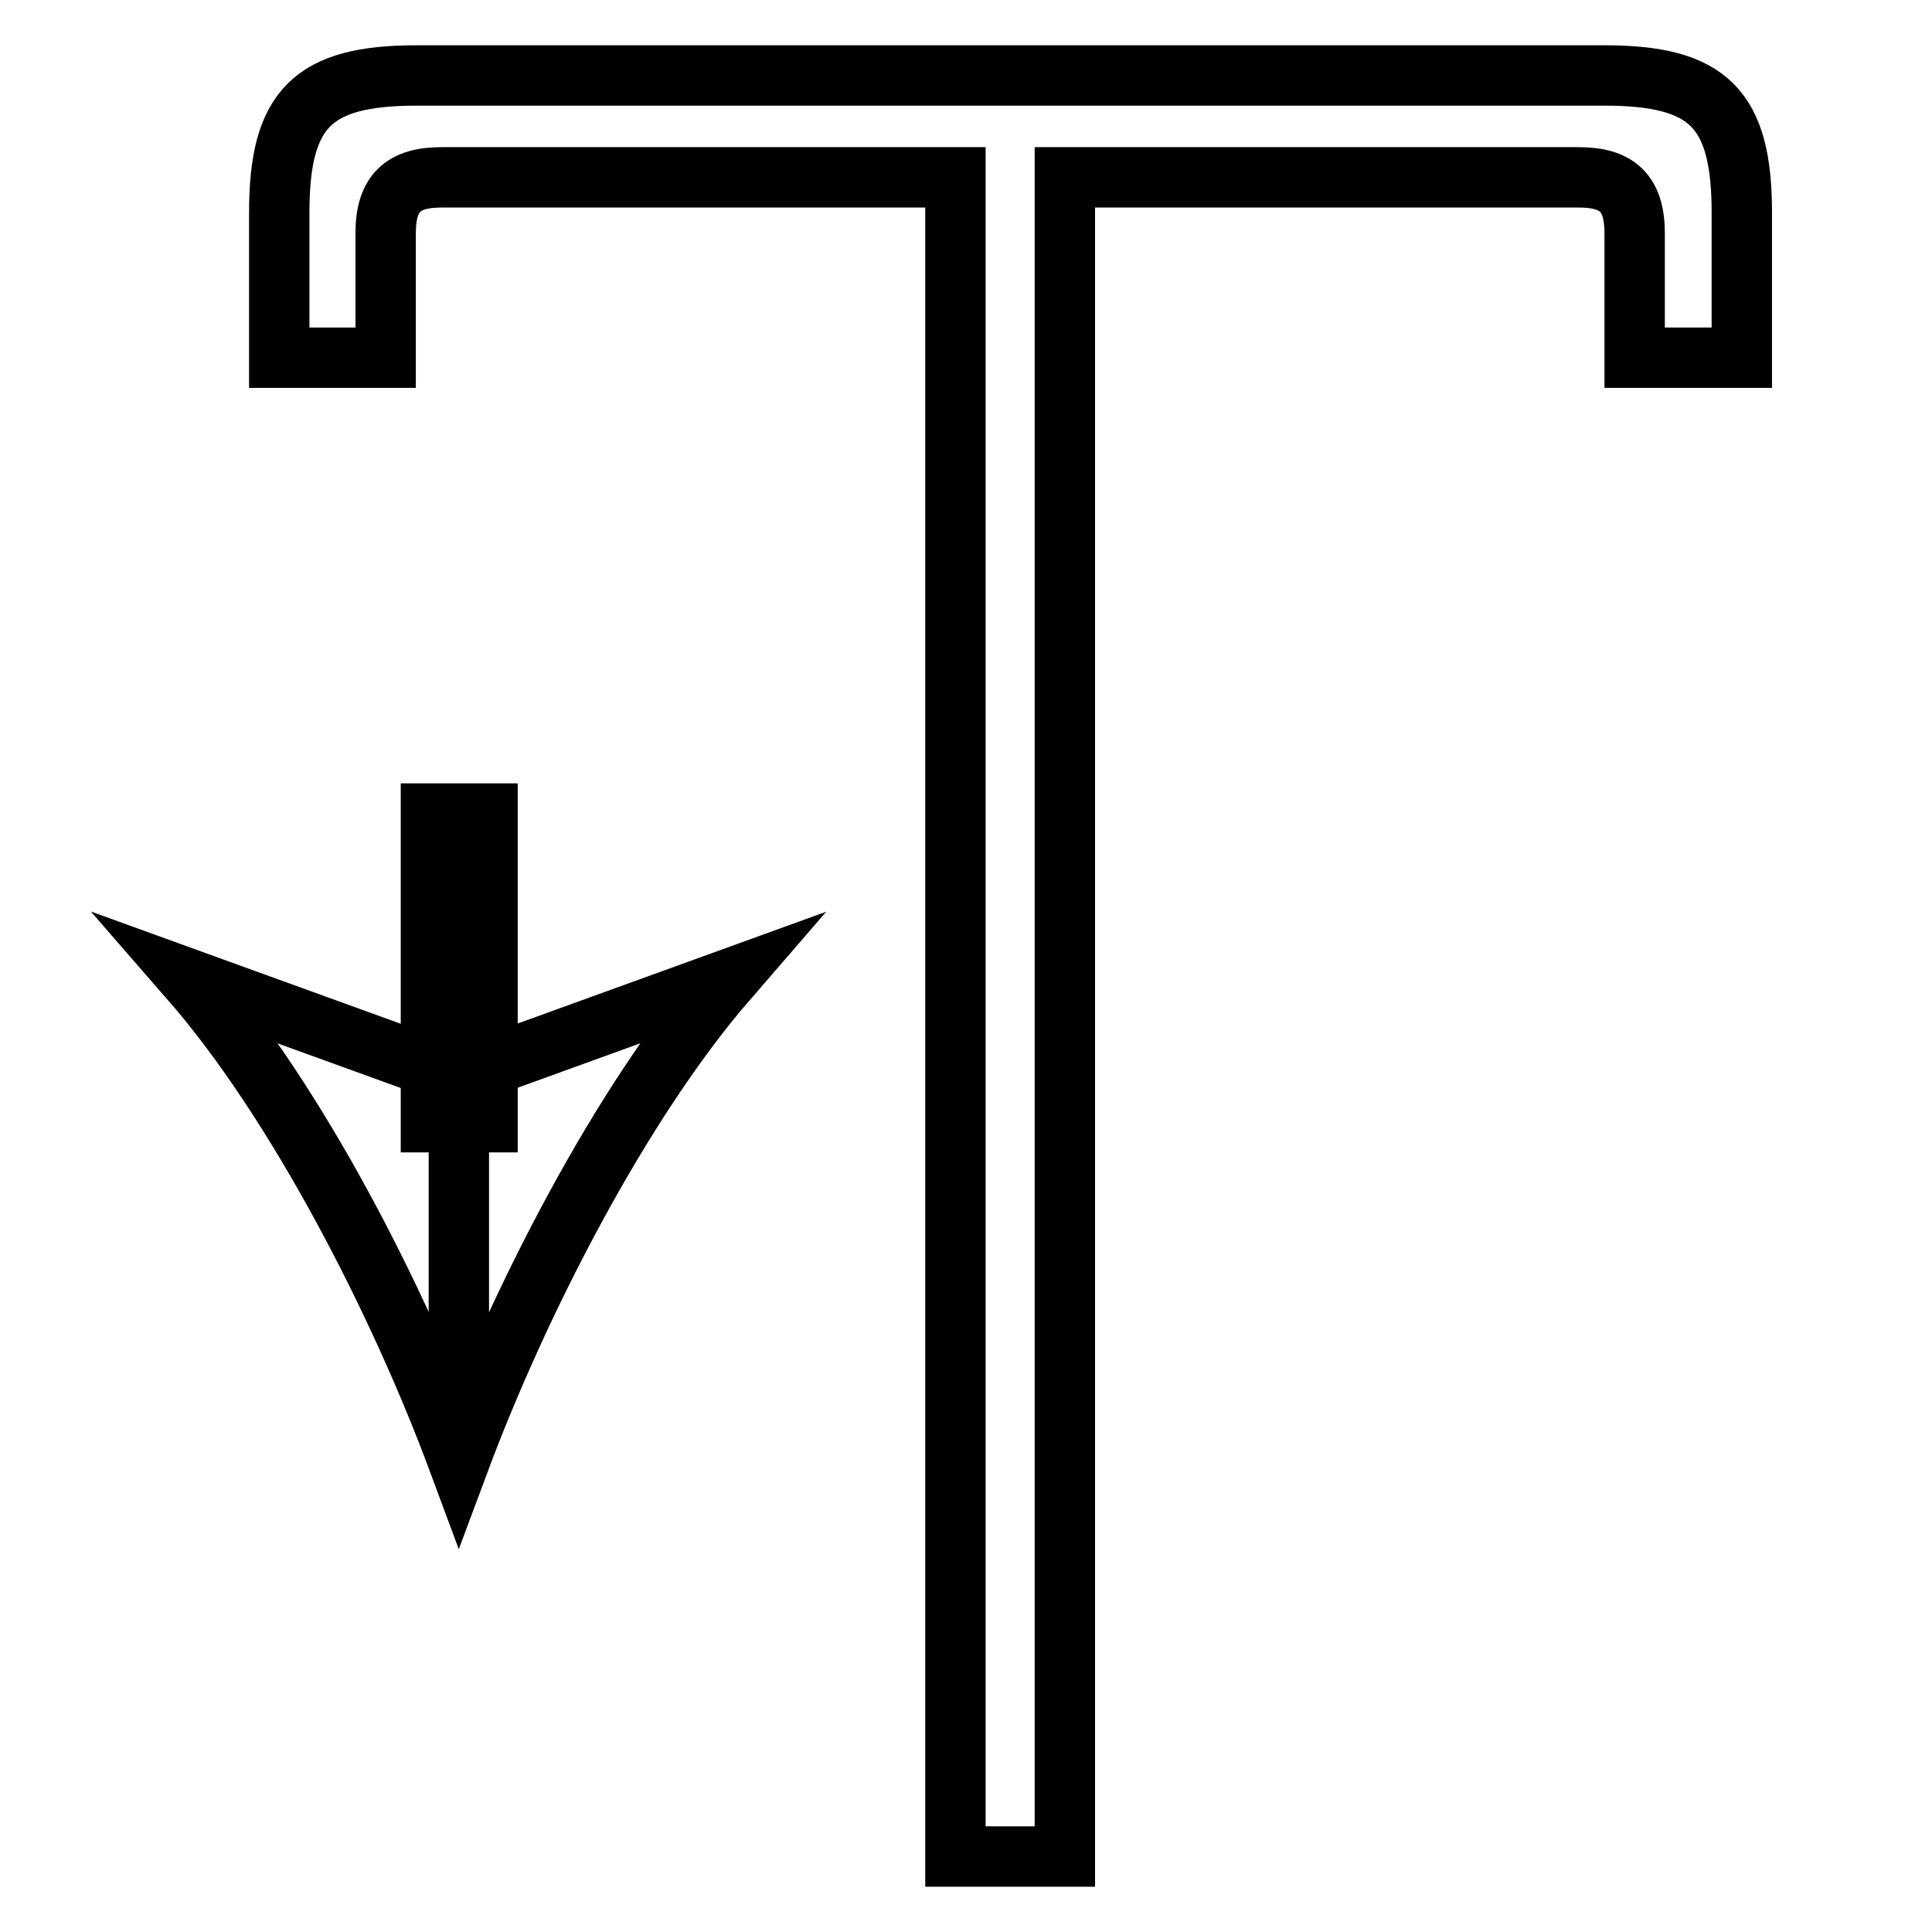 <?xml version="1.0" encoding="utf-8"?>
<!-- Svg Vector Icons : http://www.onlinewebfonts.com/icon -->
<!DOCTYPE svg PUBLIC "-//W3C//DTD SVG 1.1//EN" "http://www.w3.org/Graphics/SVG/1.1/DTD/svg11.dtd">
<svg version="1.1" xmlns="http://www.w3.org/2000/svg" xmlns:xlink="http://www.w3.org/1999/xlink" x="0px" y="0px" viewBox="0 0 256 256" enable-background="new 0 0 256 256" xml:space="preserve">
<g> <path stroke-width="8" fill-opacity="0" stroke="#000000"  d="M126.6,23.5H58.5c-5,0-7.4,2-7.4,7.4v16.5H37V28.2C37,14.4,41.4,10,55.2,10h157.4 c13.8,0,18.2,4.4,18.2,18.2v19.2h-14.2V30.9c0-5.4-2.4-7.4-7.4-7.4h-68.1V246h-14.5V23.5z M60.8,107.8v86.1 M57.1,107.8h7.5v40.9 h-7.5V107.8z M60.8,193.8c-7.9-21.3-21.4-47.7-35.6-64l35.6,12.9l35.6-12.9C82.2,146.2,68.7,172.6,60.8,193.8z"/></g>
</svg>